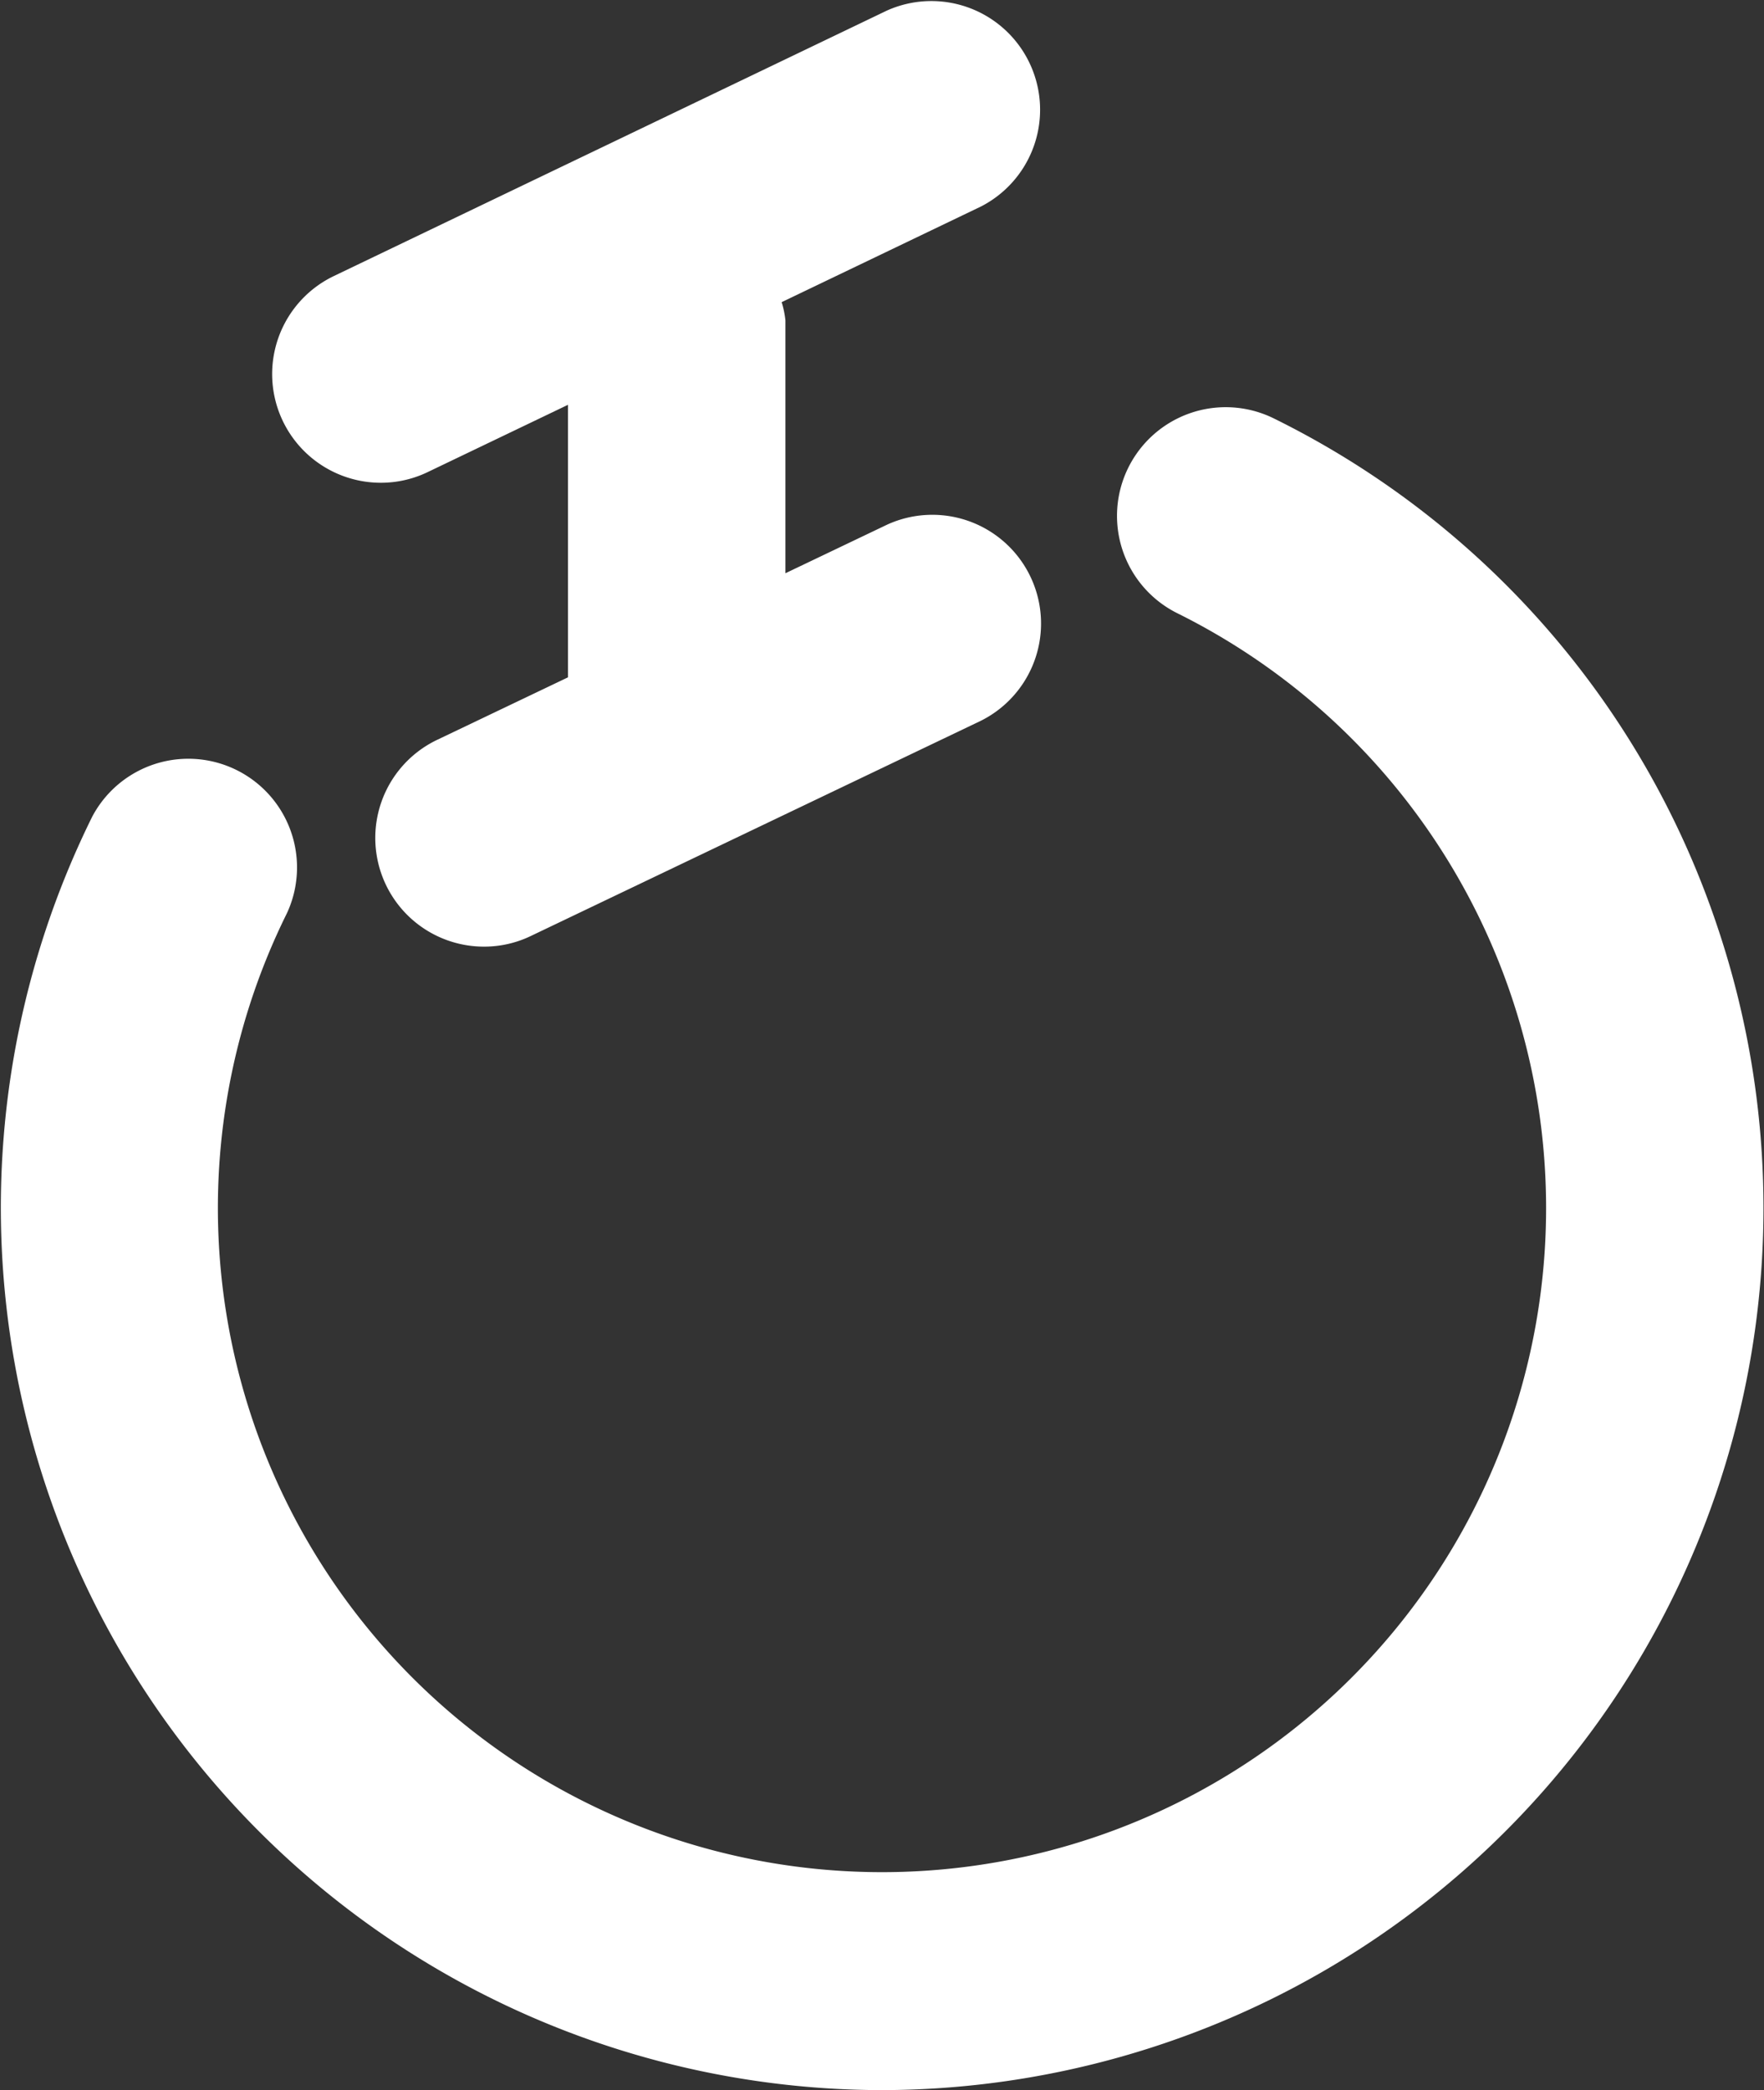 <svg xmlns="http://www.w3.org/2000/svg" xmlns:xlink="http://www.w3.org/1999/xlink" width="55.175" height="65.375" viewBox="0 0 55.175 65.375">
  <rect x="0" y="0" width="55.175" height="65.375" fill="#333333" stroke="none"/>
  <defs>
    <clipPath id="clip-path">
      <rect id="長方形_1" data-name="長方形 1" width="55.175" height="65.375" fill="#fff"/>
    </clipPath>
  </defs>
  <g id="logo_w" transform="translate(0 0)">
    <g id="グループ_1" data-name="グループ 1" transform="translate(0 0)" clip-path="url(#clip-path)">
      <path id="パス_1" data-name="パス 1" d="M16.416,15.1a3.375,3.375,0,0,0,1.468-.338l4.379-2.1v8.524l-4.092,1.955a3.4,3.4,0,0,0,1.468,6.468,3.36,3.36,0,0,0,1.465-.334l14.071-6.729a3.4,3.4,0,0,0-2.933-6.134l-3.177,1.518V10.023a2.959,2.959,0,0,0-.118-.572l6.228-2.989A3.4,3.4,0,0,0,32.232.334l-17.291,8.3A3.4,3.4,0,0,0,16.416,15.1" transform="translate(-4.498 0)" fill="#fff"/>
      <path id="パス_2" data-name="パス 2" d="M53.714,35.7a27.4,27.4,0,0,0-13.88-15.892A3.4,3.4,0,0,0,36.813,25.9,20.772,20.772,0,1,1,8.975,35.288a3.4,3.4,0,0,0-6.09-3.02A27.6,27.6,0,0,0,27.563,72.1,27.667,27.667,0,0,0,36.4,70.642,27.582,27.582,0,0,0,53.714,35.7" transform="translate(0 -6.725)" fill="#fff"/>
    </g>
  </g>
</svg>
